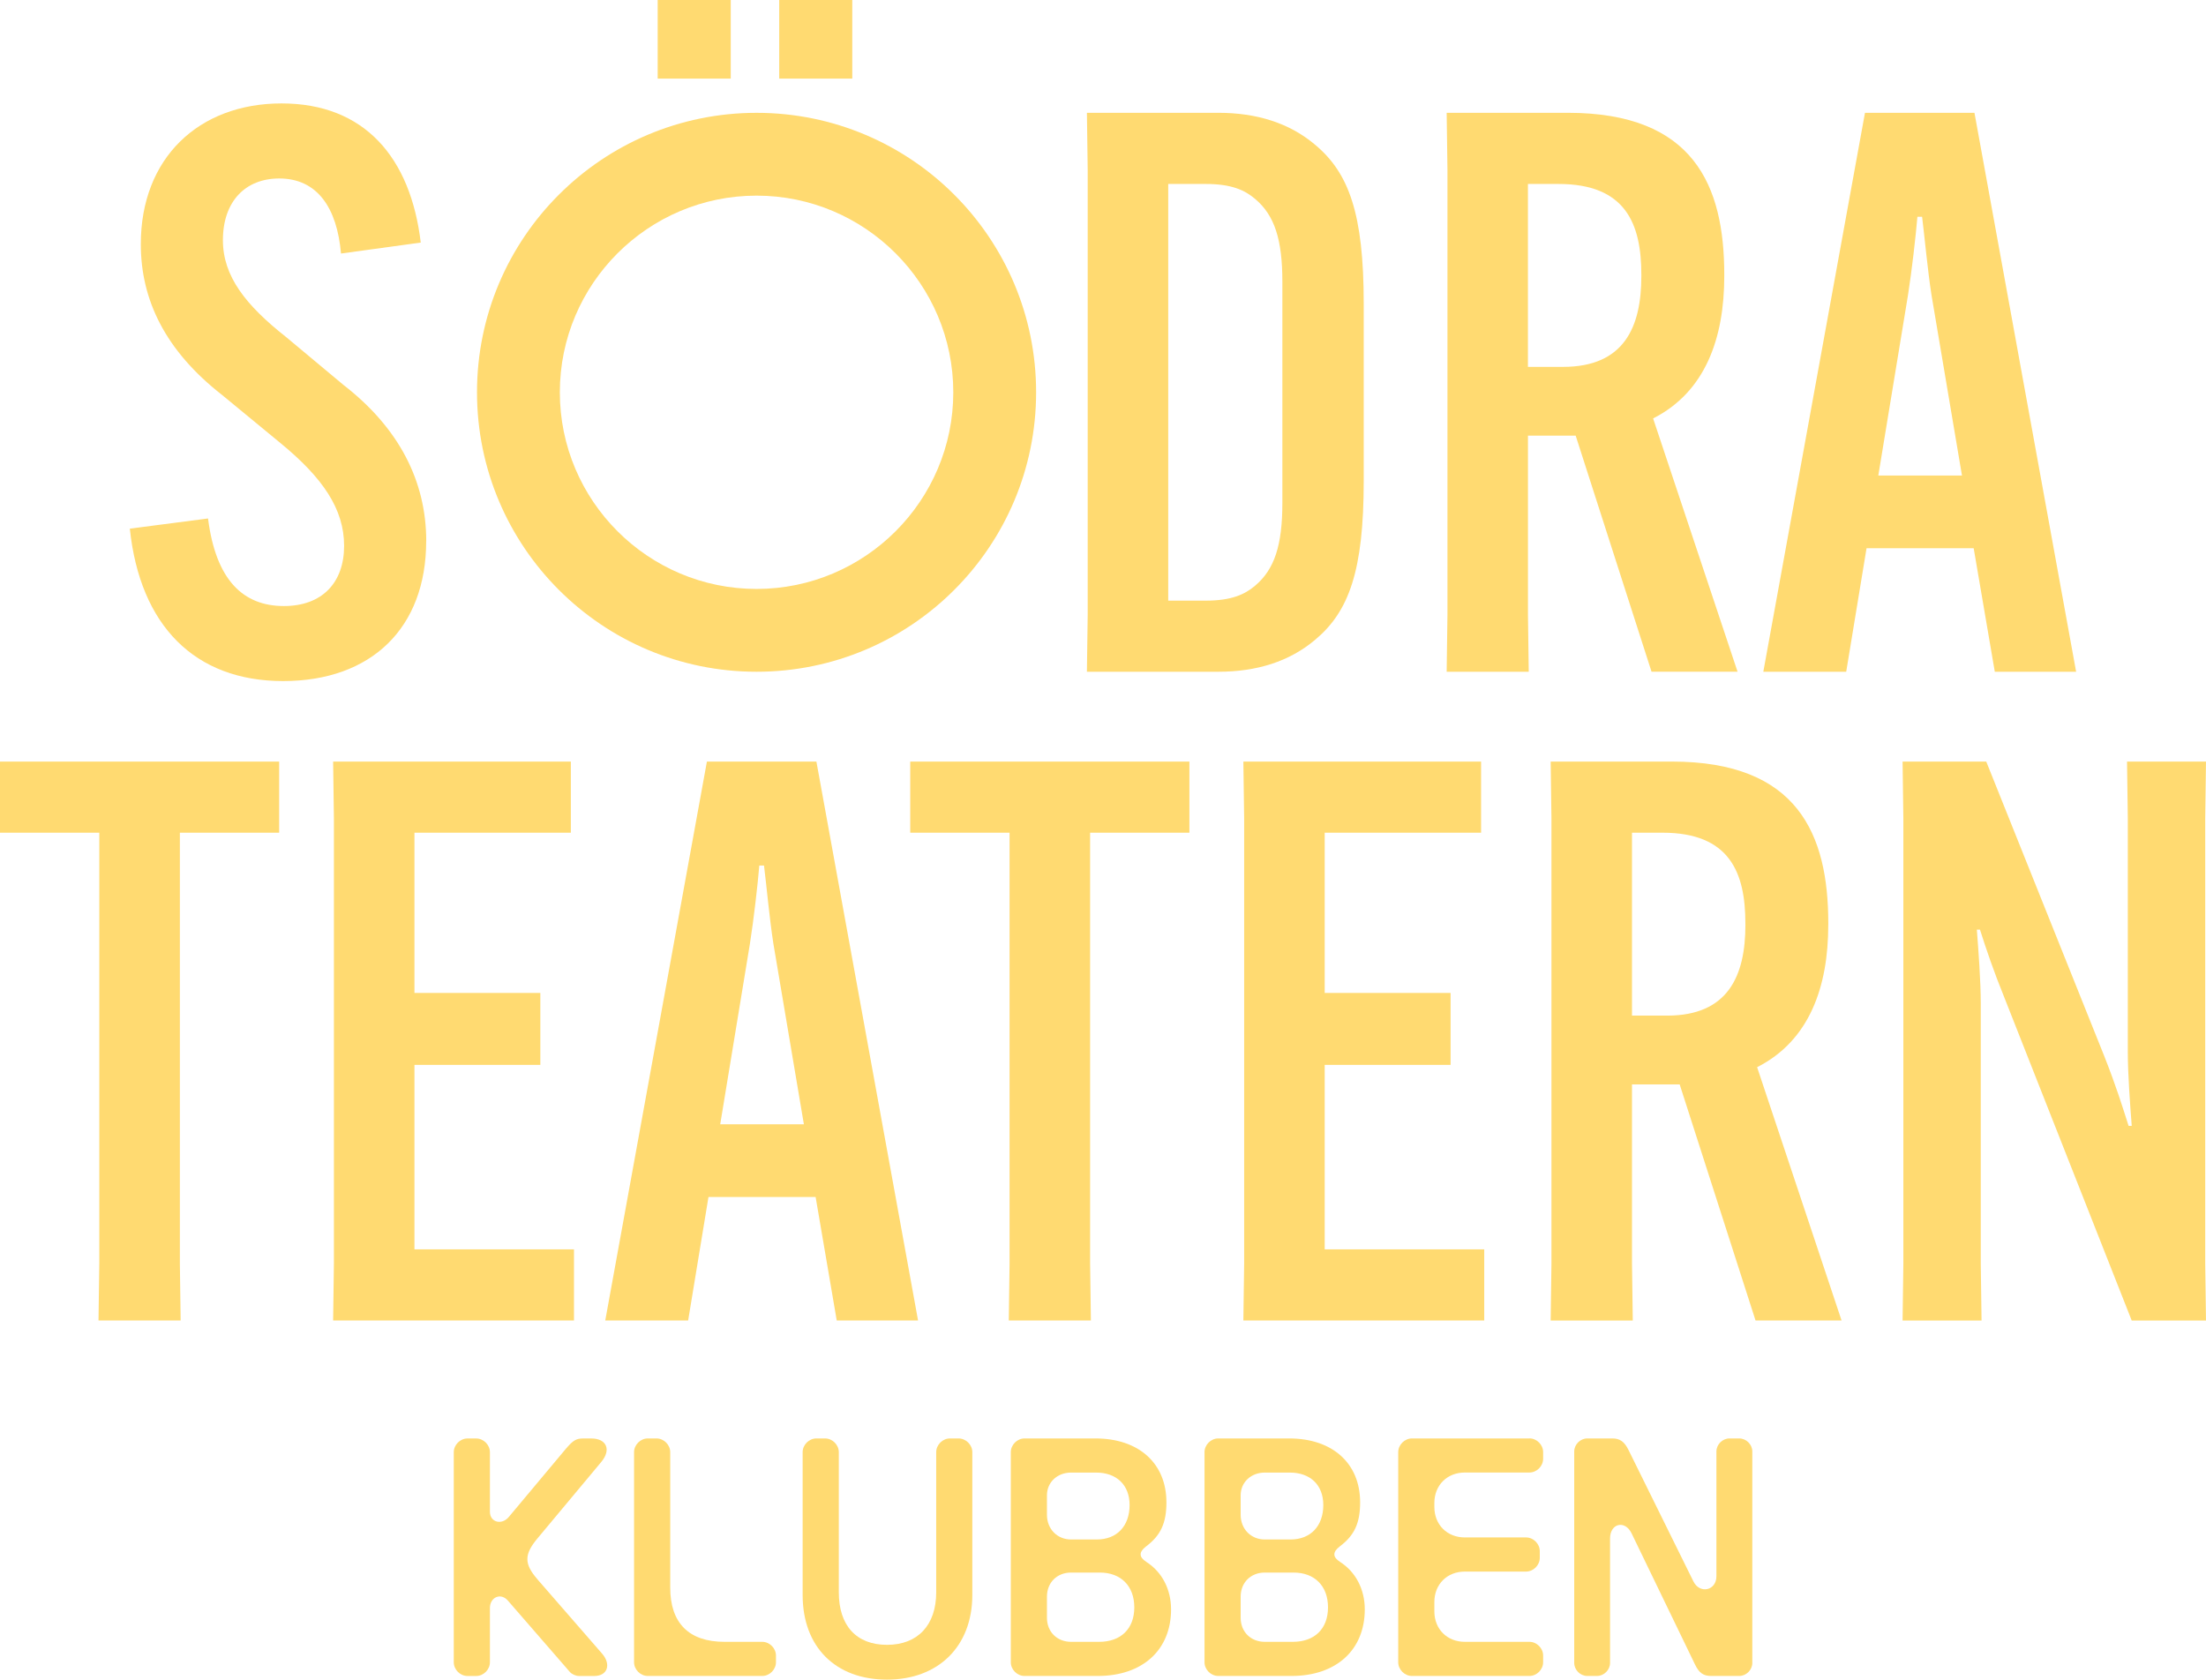 <svg xmlns="http://www.w3.org/2000/svg" width="591" height="450" viewBox="0 0 591 450" fill="none"><g clip-path="url(#clip0_160_274)"><path d="M0 223.097H26.602L26.602 338.5L26.392 353.784H48.397L48.187 338.5L48.187 223.097H74.789V204.04H0L0 223.097Z" fill="#FFDA71"></path><path d="M89.246 353.784H153.772L153.772 334.727H111.032L111.032 285.302H144.762V266.035H111.032L111.032 223.097H152.932V204.04H89.246L89.456 219.333L89.456 338.5L89.246 353.784Z" fill="#FFDA71"></path><path d="M162.152 353.784H184.359L189.805 320.695H218.509L224.166 353.784H245.952L218.719 204.04H189.385L162.152 353.784ZM200.909 252.843C201.959 246.138 203.002 236.928 203.422 231.895H204.682C205.313 236.92 206.153 246.138 207.196 252.843L215.365 301.225H192.949L200.909 252.843Z" fill="#FFDA71"></path><path d="M243.859 223.097H270.47V338.5L270.26 353.784H292.256L292.046 338.5V223.097H318.649V204.04H243.859V223.097Z" fill="#FFDA71"></path><path d="M333.105 353.784H397.632V334.727H354.892V285.302H388.622V266.035H354.892V223.097H396.791V204.04H333.105L333.316 219.333V338.5L333.105 353.784Z" fill="#FFDA71"></path><path d="M489.811 247.81V247.39C489.811 223.518 481.641 204.04 447.911 204.04H415.434L415.644 219.333V338.5L415.434 353.792H437.43L437.22 338.5V290.537H449.996L470.319 353.784H493.366L470.74 285.924C484.776 278.807 489.803 264.355 489.803 247.81H489.811ZM467.604 247.81C467.604 261.422 462.99 272.102 446.65 272.102H437.22V223.097H445.39C463.402 223.097 467.596 233.777 467.596 247.39V247.81H467.604Z" fill="#FFDA71"></path><path d="M590.789 219.333L590.999 204.04H569.843L570.053 219.333V281.958C570.053 287.823 570.684 296.2 571.104 301.645H570.263C568.591 296.41 566.91 290.965 563.766 283.008L532.129 204.048H509.713L509.923 219.341V338.508L509.713 353.801H530.869L530.659 338.508V268.766C530.659 262.901 530.028 254.523 529.608 249.078H530.449C532.121 254.313 534.012 259.968 537.156 267.715L571.096 353.792H590.999L590.789 338.5V219.333Z" fill="#FFDA71"></path><path d="M114.193 144.994C114.193 128.869 106.863 114.627 91.986 103.107L76.689 90.335C65.796 81.747 59.719 74 59.719 64.362C59.719 53.892 65.796 47.817 74.806 47.817C85.069 47.817 90.305 55.774 91.356 67.924L112.722 64.992C109.999 42.162 97.635 27.709 75.428 27.709C53.222 27.709 37.723 42.372 37.723 65.404C37.723 80.277 44.22 93.889 59.509 105.829L75.008 118.601C86.532 128.029 92.188 136.406 92.188 146.246C92.188 156.086 86.322 162.371 76.059 162.371C65.166 162.371 57.836 155.456 55.735 138.911L34.781 141.633C37.505 167.606 52.171 182.47 75.841 182.47C99.51 182.47 114.177 168.228 114.177 144.978L114.193 144.994Z" fill="#FFDA71"></path><path d="M291.189 179.974H326.382C336.645 179.974 345.445 177.252 352.362 171.387C361.372 163.849 365.348 152.959 365.348 128.869V81.327C365.348 57.245 361.364 46.347 352.362 38.809C345.453 32.944 336.653 30.222 326.382 30.222L291.189 30.222L291.4 45.515V164.681L291.189 179.974ZM312.976 49.287H323.028C329.946 49.287 333.501 50.96 336.225 53.27C341.461 57.665 343.554 64.16 343.554 75.47V134.742C343.554 146.052 341.461 152.547 336.225 156.942C333.501 159.245 329.938 160.925 323.028 160.925H312.976V49.287Z" fill="#FFDA71"></path><path d="M387.562 179.974H409.559L409.349 164.681V116.719H422.133L442.456 179.966H465.503L442.877 112.106C456.913 104.989 461.94 90.536 461.94 73.992V73.572C461.94 49.699 453.77 30.222 420.04 30.222L387.571 30.222L387.781 45.515V164.681L387.571 179.974H387.562ZM409.349 49.287H417.519C435.539 49.287 439.725 59.967 439.725 73.58V74C439.725 87.612 435.119 98.292 418.771 98.292H409.341V49.287H409.349Z" fill="#FFDA71"></path><path d="M534.417 179.974H556.204L528.971 30.23L499.637 30.23L472.404 179.974H494.611L500.057 146.884H528.761L534.417 179.974ZM503.209 127.407L511.169 79.025C512.219 72.319 513.262 63.11 513.682 58.077H514.942C515.573 63.102 516.413 72.319 517.456 79.025L525.625 127.407L503.209 127.407Z" fill="#FFDA71"></path><path d="M202.687 179.974C244.054 179.974 277.581 146.456 277.581 105.102C277.581 63.748 244.054 30.23 202.687 30.23C161.321 30.23 127.793 63.748 127.793 105.102C127.793 146.456 161.321 179.974 202.687 179.974ZM202.687 52.414C231.746 52.414 255.391 76.052 255.391 105.102C255.391 134.153 231.746 157.79 202.687 157.79C173.628 157.79 149.983 134.153 149.983 105.102C149.983 76.052 173.628 52.414 202.687 52.414Z" fill="#FFDA71"></path><path d="M195.769 0L176.197 0V21.061L195.769 21.061V0Z" fill="#FFDA71"></path><path d="M228.328 0L208.756 0V21.061L228.328 21.061V0Z" fill="#FFDA71"></path><path d="M143.979 423.115C140.391 418.994 140.391 416.482 143.979 412.184L161.102 391.665C163.793 388.441 162.533 385.396 158.411 385.396H156.262C154.379 385.396 153.571 385.84 151.51 388.264L136.358 406.368C134.476 408.702 131.251 407.895 131.251 405.027V389.071C131.251 387.1 129.546 385.396 127.574 385.396H125.247C123.275 385.396 121.57 387.1 121.57 389.071L121.57 445.355C121.57 447.326 123.275 449.031 125.247 449.031H127.574C129.546 449.031 131.251 447.326 131.251 445.355V430.838C131.251 427.881 134.209 426.629 136.092 428.866L152.674 447.956C153.215 448.578 154.29 449.031 155.098 449.031H159.219C162.718 449.031 163.793 445.985 161.369 443.117L143.979 423.131V423.115Z" fill="#FFDA71"></path><path d="M204.213 439.878H194.08C184.576 439.878 179.558 434.861 179.558 425.36V389.063C179.558 387.092 177.853 385.388 175.881 385.388H173.546C171.574 385.388 169.869 387.092 169.869 389.063V445.347C169.869 447.318 171.574 449.023 173.546 449.023H204.205C206.177 449.023 207.882 447.318 207.882 445.347V443.553C207.882 441.582 206.177 439.878 204.205 439.878H204.213Z" fill="#FFDA71"></path><path d="M256.82 385.388H254.492C252.521 385.388 250.816 387.092 250.816 389.063V426.613C250.816 435.394 245.886 440.685 237.636 440.685C229.385 440.685 224.722 435.491 224.722 426.613V389.063C224.722 387.092 223.017 385.388 221.045 385.388H218.71C216.738 385.388 215.033 387.092 215.033 389.063V427.332C215.033 441.219 223.817 450.008 237.628 450.008C251.438 450.008 260.489 441.049 260.489 427.332V389.063C260.489 387.092 258.783 385.388 256.812 385.388H256.82Z" fill="#FFDA71"></path><path d="M307.108 418.453C305.137 417.201 305.048 415.852 307.02 414.333C310.963 411.376 312.49 408.064 312.49 402.506C312.49 392.02 305.048 385.388 293.484 385.388H274.478C272.506 385.388 270.801 387.092 270.801 389.063V445.347C270.801 447.318 272.506 449.023 274.478 449.023H294.106C306.115 449.023 313.735 442.035 313.735 431.185C313.735 425.805 311.311 421.143 307.1 418.461L307.108 418.453ZM280.482 400.624C280.482 397.126 283.262 394.533 286.938 394.533H293.662C299.133 394.533 302.624 397.853 302.624 403.225C302.624 408.872 299.213 412.459 293.84 412.459H286.938C283.262 412.459 280.482 409.68 280.482 405.826V400.632V400.624ZM294.47 439.878H286.938C283.173 439.878 280.482 437.187 280.482 433.423V427.776C280.482 424.011 283.173 421.321 286.938 421.321H294.648C300.296 421.321 303.884 424.908 303.884 430.644C303.884 436.38 300.296 439.878 294.47 439.878Z" fill="#FFDA71"></path><path d="M359.005 418.453C357.033 417.201 356.944 415.852 358.916 414.333C362.86 411.376 364.387 408.064 364.387 402.506C364.387 392.02 356.944 385.388 345.38 385.388H326.374C324.402 385.388 322.697 387.092 322.697 389.063V445.347C322.697 447.318 324.402 449.023 326.374 449.023H346.003C358.011 449.023 365.631 442.035 365.631 431.185C365.631 425.805 363.207 421.143 358.997 418.461L359.005 418.453ZM332.378 400.624C332.378 397.126 335.158 394.533 338.835 394.533H345.558C351.029 394.533 354.52 397.853 354.52 403.225C354.52 408.872 351.11 412.459 345.736 412.459H338.835C335.158 412.459 332.378 409.68 332.378 405.826V400.632V400.624ZM346.366 439.878H338.835C335.069 439.878 332.378 437.187 332.378 433.423V427.776C332.378 424.011 335.069 421.321 338.835 421.321H346.544C352.193 421.321 355.781 424.908 355.781 430.644C355.781 436.38 352.193 439.878 346.366 439.878Z" fill="#FFDA71"></path><path d="M409.736 385.388H378.269C376.297 385.388 374.592 387.092 374.592 389.063V445.347C374.592 447.318 376.297 449.023 378.269 449.023H409.736C411.708 449.023 413.413 447.318 413.413 445.347V443.553C413.413 441.582 411.708 439.878 409.736 439.878H392.435C387.683 439.878 384.273 436.477 384.273 431.718V429.214C384.273 424.464 387.683 421.055 392.435 421.055H408.839C410.811 421.055 412.516 419.35 412.516 417.379V415.585C412.516 413.614 410.811 411.91 408.839 411.91H392.435C387.683 411.91 384.273 408.5 384.273 403.75V402.676C384.273 397.926 387.683 394.517 392.435 394.517H409.736C411.708 394.517 413.413 392.812 413.413 390.841V389.047C413.413 387.076 411.708 385.372 409.736 385.372V385.388Z" fill="#FFDA71"></path><path d="M465.939 385.388H463.337C461.454 385.388 459.838 387.003 459.838 388.886V422.315C459.838 426.168 455.353 427.154 453.656 423.656L436.266 388.433C435.191 386.284 434.027 385.388 431.967 385.388H425.243C423.36 385.388 421.744 387.003 421.744 388.886V445.524C421.744 447.407 423.36 449.023 425.243 449.023H427.845C429.728 449.023 431.344 447.407 431.344 445.524V412.184C431.344 408.153 435.288 407.168 437.082 410.754L454.116 445.977C455.191 448.215 456.355 449.023 458.424 449.023H465.955C467.838 449.023 469.454 447.407 469.454 445.524V388.886C469.454 387.003 467.838 385.388 465.955 385.388H465.939Z" fill="#FFDA71"></path></g><defs><clipPath id="clip0_160_274"><rect width="591" height="450" fill="white"></rect></clipPath></defs></svg>